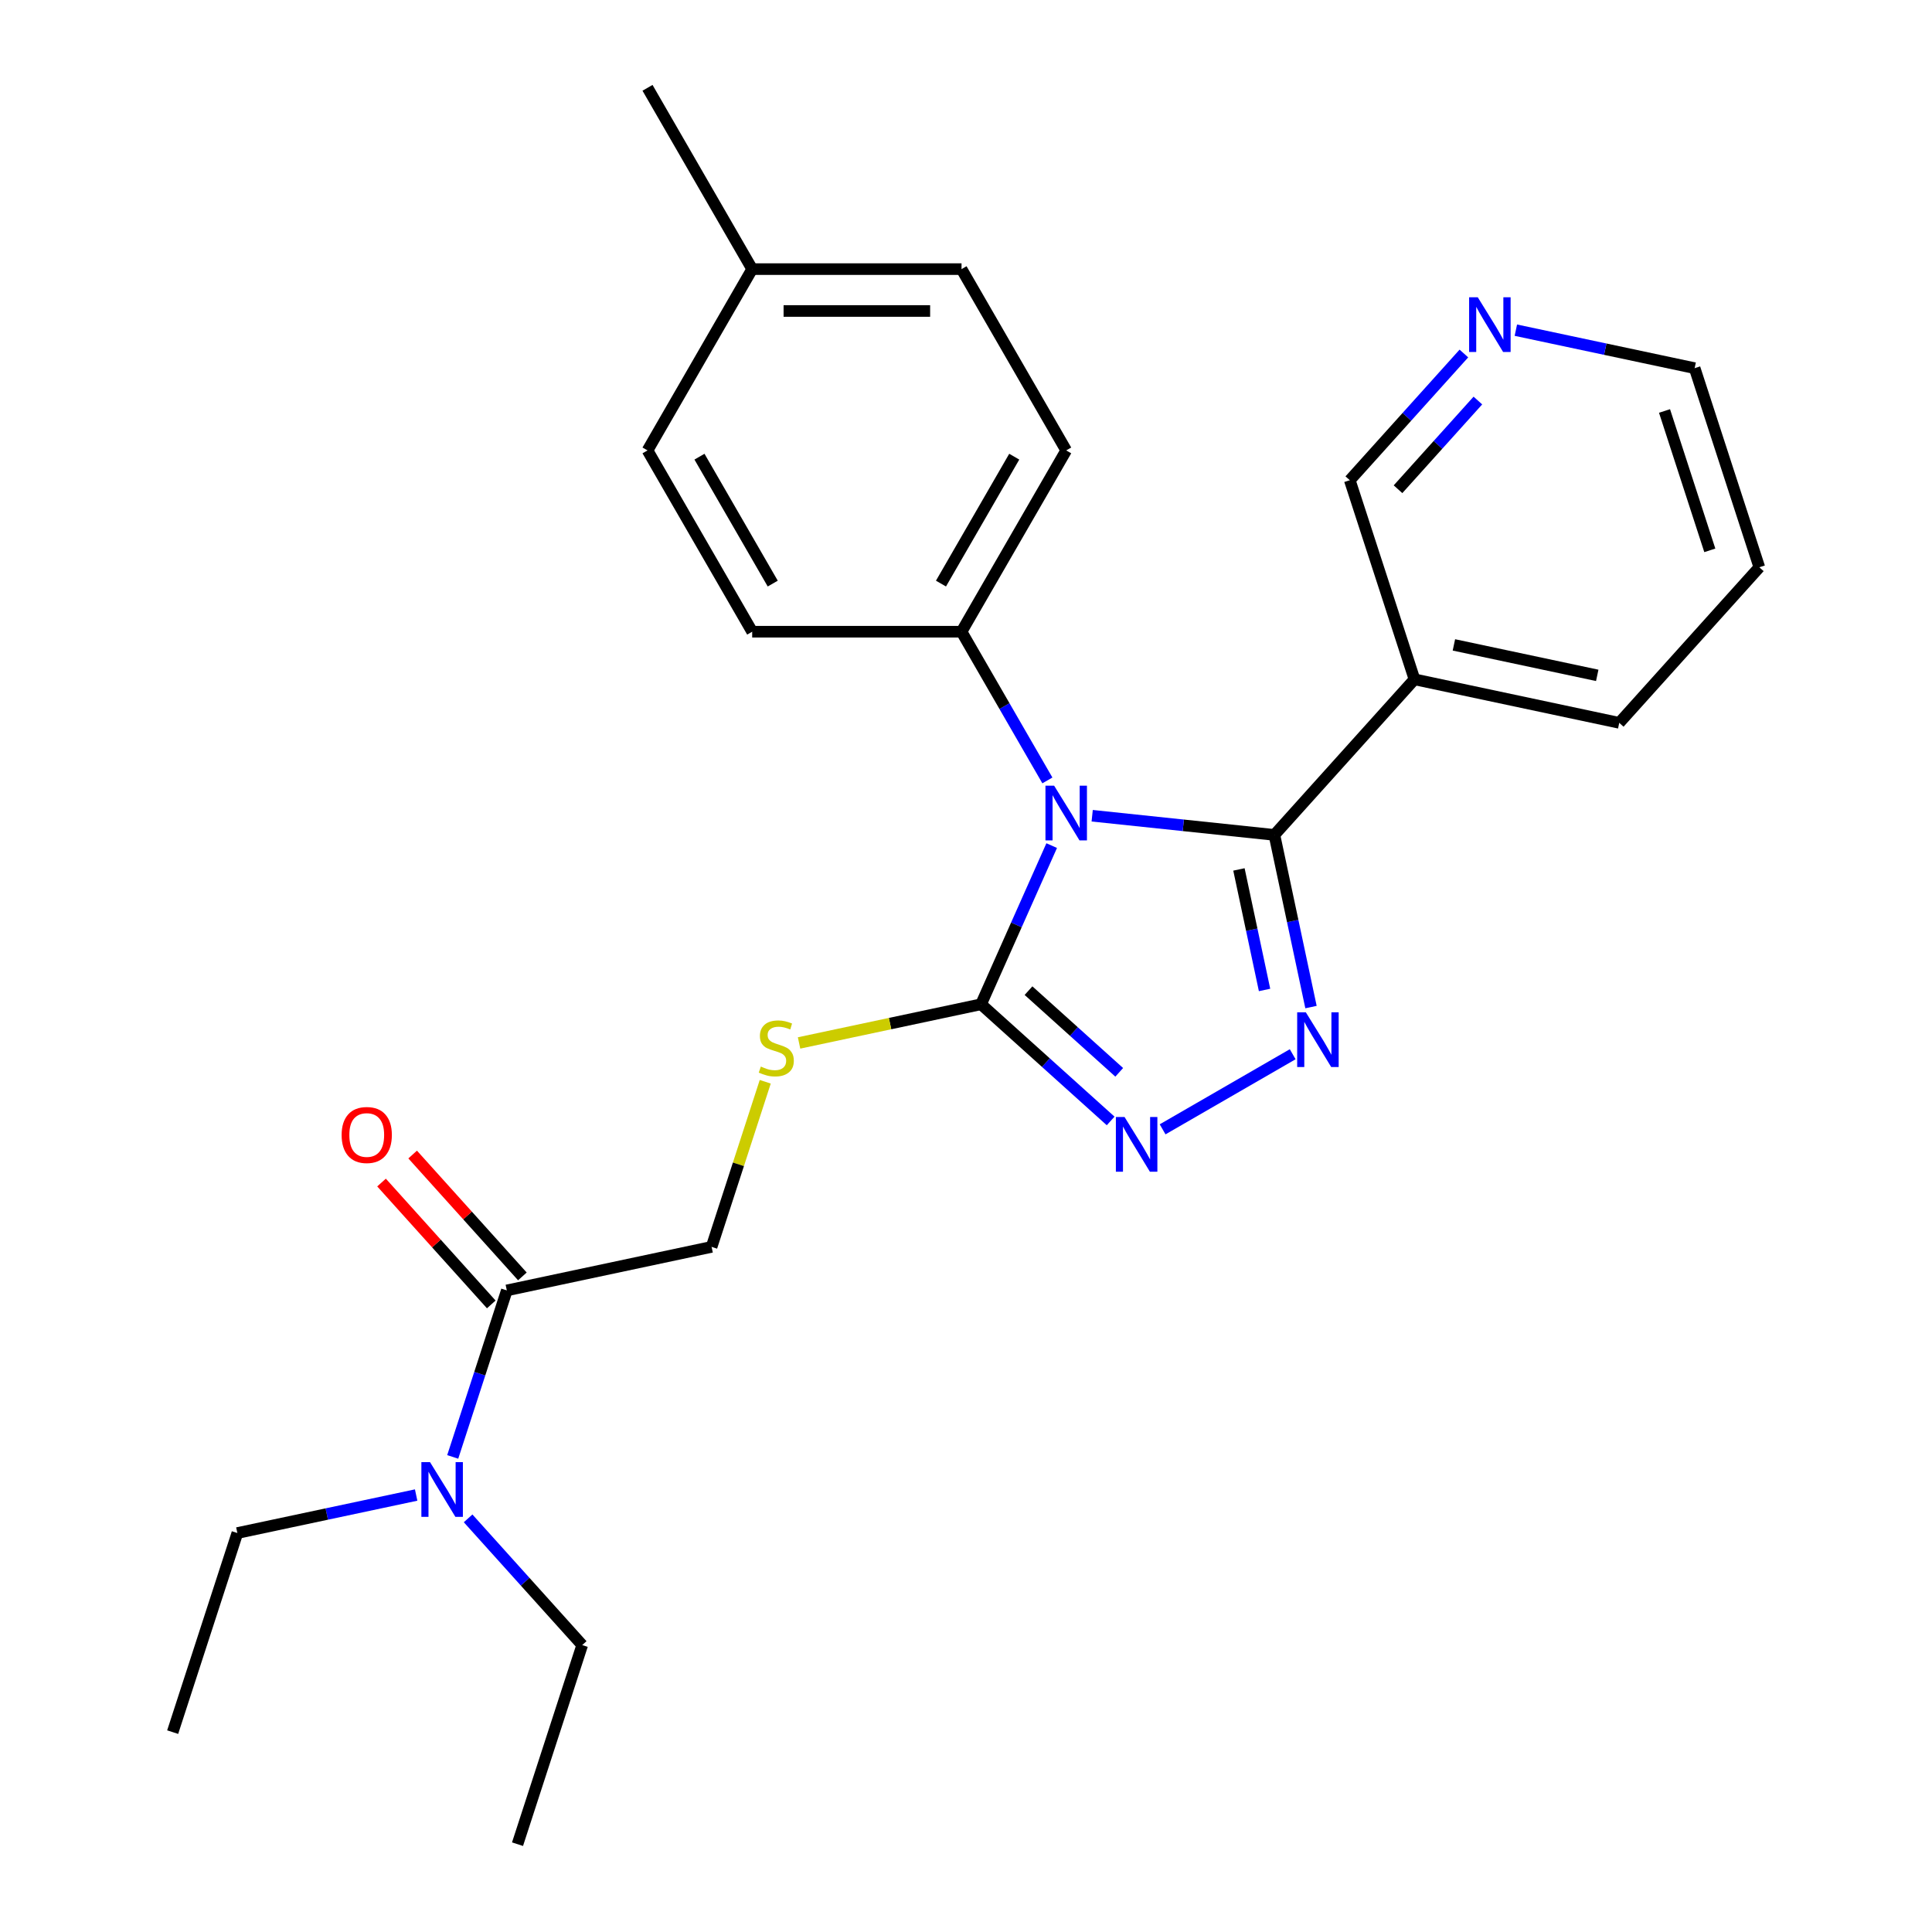 <?xml version='1.0' encoding='iso-8859-1'?>
<svg version='1.1' baseProfile='full'
              xmlns='http://www.w3.org/2000/svg'
                      xmlns:rdkit='http://www.rdkit.org/xml'
                      xmlns:xlink='http://www.w3.org/1999/xlink'
                  xml:space='preserve'
width='1000px' height='1000px' viewBox='0 0 1000 1000'>
<!-- END OF HEADER -->
<rect style='opacity:1.0;fill:#FFFFFF;stroke:none' width='1000' height='1000' x='0' y='0'> </rect>
<path class='bond-0' d='M 601.766,584.543 L 669.096,545.67' style='fill:none;fill-rule:evenodd;stroke:#0000FF;stroke-width:6px;stroke-linecap:butt;stroke-linejoin:miter;stroke-opacity:1' />
<path class='bond-1' d='M 574.868,580.198 L 541.33,550' style='fill:none;fill-rule:evenodd;stroke:#0000FF;stroke-width:6px;stroke-linecap:butt;stroke-linejoin:miter;stroke-opacity:1' />
<path class='bond-1' d='M 541.33,550 L 507.792,519.803' style='fill:none;fill-rule:evenodd;stroke:#000000;stroke-width:6px;stroke-linecap:butt;stroke-linejoin:miter;stroke-opacity:1' />
<path class='bond-1' d='M 579.308,555.034 L 555.831,533.895' style='fill:none;fill-rule:evenodd;stroke:#0000FF;stroke-width:6px;stroke-linecap:butt;stroke-linejoin:miter;stroke-opacity:1' />
<path class='bond-1' d='M 555.831,533.895 L 532.355,512.757' style='fill:none;fill-rule:evenodd;stroke:#000000;stroke-width:6px;stroke-linecap:butt;stroke-linejoin:miter;stroke-opacity:1' />
<path class='bond-2' d='M 678.571,521.26 L 669.1,476.7' style='fill:none;fill-rule:evenodd;stroke:#0000FF;stroke-width:6px;stroke-linecap:butt;stroke-linejoin:miter;stroke-opacity:1' />
<path class='bond-2' d='M 669.1,476.7 L 659.628,432.14' style='fill:none;fill-rule:evenodd;stroke:#000000;stroke-width:6px;stroke-linecap:butt;stroke-linejoin:miter;stroke-opacity:1' />
<path class='bond-2' d='M 654.532,512.398 L 647.902,481.206' style='fill:none;fill-rule:evenodd;stroke:#0000FF;stroke-width:6px;stroke-linecap:butt;stroke-linejoin:miter;stroke-opacity:1' />
<path class='bond-2' d='M 647.902,481.206 L 641.272,450.014' style='fill:none;fill-rule:evenodd;stroke:#000000;stroke-width:6px;stroke-linecap:butt;stroke-linejoin:miter;stroke-opacity:1' />
<path class='bond-3' d='M 659.628,432.14 L 732.133,351.615' style='fill:none;fill-rule:evenodd;stroke:#000000;stroke-width:6px;stroke-linecap:butt;stroke-linejoin:miter;stroke-opacity:1' />
<path class='bond-4' d='M 659.628,432.14 L 612.471,427.184' style='fill:none;fill-rule:evenodd;stroke:#000000;stroke-width:6px;stroke-linecap:butt;stroke-linejoin:miter;stroke-opacity:1' />
<path class='bond-4' d='M 612.471,427.184 L 565.314,422.227' style='fill:none;fill-rule:evenodd;stroke:#0000FF;stroke-width:6px;stroke-linecap:butt;stroke-linejoin:miter;stroke-opacity:1' />
<path class='bond-5' d='M 544.354,437.683 L 526.073,478.743' style='fill:none;fill-rule:evenodd;stroke:#0000FF;stroke-width:6px;stroke-linecap:butt;stroke-linejoin:miter;stroke-opacity:1' />
<path class='bond-5' d='M 526.073,478.743 L 507.792,519.803' style='fill:none;fill-rule:evenodd;stroke:#000000;stroke-width:6px;stroke-linecap:butt;stroke-linejoin:miter;stroke-opacity:1' />
<path class='bond-6' d='M 542.126,403.945 L 519.906,365.459' style='fill:none;fill-rule:evenodd;stroke:#0000FF;stroke-width:6px;stroke-linecap:butt;stroke-linejoin:miter;stroke-opacity:1' />
<path class='bond-6' d='M 519.906,365.459 L 497.687,326.974' style='fill:none;fill-rule:evenodd;stroke:#000000;stroke-width:6px;stroke-linecap:butt;stroke-linejoin:miter;stroke-opacity:1' />
<path class='bond-7' d='M 507.792,519.803 L 460.692,529.814' style='fill:none;fill-rule:evenodd;stroke:#000000;stroke-width:6px;stroke-linecap:butt;stroke-linejoin:miter;stroke-opacity:1' />
<path class='bond-7' d='M 460.692,529.814 L 413.592,539.826' style='fill:none;fill-rule:evenodd;stroke:#CCCC00;stroke-width:6px;stroke-linecap:butt;stroke-linejoin:miter;stroke-opacity:1' />
<path class='bond-8' d='M 234.327,754.098 L 248.329,711.006' style='fill:none;fill-rule:evenodd;stroke:#0000FF;stroke-width:6px;stroke-linecap:butt;stroke-linejoin:miter;stroke-opacity:1' />
<path class='bond-8' d='M 248.329,711.006 L 262.33,667.914' style='fill:none;fill-rule:evenodd;stroke:#000000;stroke-width:6px;stroke-linecap:butt;stroke-linejoin:miter;stroke-opacity:1' />
<path class='bond-9' d='M 215.397,773.826 L 169.127,783.661' style='fill:none;fill-rule:evenodd;stroke:#0000FF;stroke-width:6px;stroke-linecap:butt;stroke-linejoin:miter;stroke-opacity:1' />
<path class='bond-9' d='M 169.127,783.661 L 122.857,793.496' style='fill:none;fill-rule:evenodd;stroke:#000000;stroke-width:6px;stroke-linecap:butt;stroke-linejoin:miter;stroke-opacity:1' />
<path class='bond-10' d='M 242.295,785.904 L 271.823,818.698' style='fill:none;fill-rule:evenodd;stroke:#0000FF;stroke-width:6px;stroke-linecap:butt;stroke-linejoin:miter;stroke-opacity:1' />
<path class='bond-10' d='M 271.823,818.698 L 301.351,851.492' style='fill:none;fill-rule:evenodd;stroke:#000000;stroke-width:6px;stroke-linecap:butt;stroke-linejoin:miter;stroke-opacity:1' />
<path class='bond-11' d='M 396.088,559.92 L 382.204,602.653' style='fill:none;fill-rule:evenodd;stroke:#CCCC00;stroke-width:6px;stroke-linecap:butt;stroke-linejoin:miter;stroke-opacity:1' />
<path class='bond-11' d='M 382.204,602.653 L 368.319,645.385' style='fill:none;fill-rule:evenodd;stroke:#000000;stroke-width:6px;stroke-linecap:butt;stroke-linejoin:miter;stroke-opacity:1' />
<path class='bond-12' d='M 262.33,667.914 L 368.319,645.385' style='fill:none;fill-rule:evenodd;stroke:#000000;stroke-width:6px;stroke-linecap:butt;stroke-linejoin:miter;stroke-opacity:1' />
<path class='bond-13' d='M 270.383,660.663 L 241.985,629.124' style='fill:none;fill-rule:evenodd;stroke:#000000;stroke-width:6px;stroke-linecap:butt;stroke-linejoin:miter;stroke-opacity:1' />
<path class='bond-13' d='M 241.985,629.124 L 213.587,597.585' style='fill:none;fill-rule:evenodd;stroke:#FF0000;stroke-width:6px;stroke-linecap:butt;stroke-linejoin:miter;stroke-opacity:1' />
<path class='bond-13' d='M 254.278,675.164 L 225.88,643.625' style='fill:none;fill-rule:evenodd;stroke:#000000;stroke-width:6px;stroke-linecap:butt;stroke-linejoin:miter;stroke-opacity:1' />
<path class='bond-13' d='M 225.88,643.625 L 197.482,612.086' style='fill:none;fill-rule:evenodd;stroke:#FF0000;stroke-width:6px;stroke-linecap:butt;stroke-linejoin:miter;stroke-opacity:1' />
<path class='bond-14' d='M 497.687,326.974 L 551.865,233.134' style='fill:none;fill-rule:evenodd;stroke:#000000;stroke-width:6px;stroke-linecap:butt;stroke-linejoin:miter;stroke-opacity:1' />
<path class='bond-14' d='M 487.045,302.062 L 524.97,236.374' style='fill:none;fill-rule:evenodd;stroke:#000000;stroke-width:6px;stroke-linecap:butt;stroke-linejoin:miter;stroke-opacity:1' />
<path class='bond-15' d='M 497.687,326.974 L 389.33,326.974' style='fill:none;fill-rule:evenodd;stroke:#000000;stroke-width:6px;stroke-linecap:butt;stroke-linejoin:miter;stroke-opacity:1' />
<path class='bond-16' d='M 732.133,351.615 L 838.122,374.144' style='fill:none;fill-rule:evenodd;stroke:#000000;stroke-width:6px;stroke-linecap:butt;stroke-linejoin:miter;stroke-opacity:1' />
<path class='bond-16' d='M 752.537,333.797 L 826.73,349.567' style='fill:none;fill-rule:evenodd;stroke:#000000;stroke-width:6px;stroke-linecap:butt;stroke-linejoin:miter;stroke-opacity:1' />
<path class='bond-17' d='M 732.133,351.615 L 698.649,248.562' style='fill:none;fill-rule:evenodd;stroke:#000000;stroke-width:6px;stroke-linecap:butt;stroke-linejoin:miter;stroke-opacity:1' />
<path class='bond-18' d='M 551.865,233.134 L 497.687,139.294' style='fill:none;fill-rule:evenodd;stroke:#000000;stroke-width:6px;stroke-linecap:butt;stroke-linejoin:miter;stroke-opacity:1' />
<path class='bond-19' d='M 497.687,139.294 L 389.33,139.294' style='fill:none;fill-rule:evenodd;stroke:#000000;stroke-width:6px;stroke-linecap:butt;stroke-linejoin:miter;stroke-opacity:1' />
<path class='bond-19' d='M 481.433,160.966 L 405.583,160.966' style='fill:none;fill-rule:evenodd;stroke:#000000;stroke-width:6px;stroke-linecap:butt;stroke-linejoin:miter;stroke-opacity:1' />
<path class='bond-20' d='M 389.33,139.294 L 335.151,233.134' style='fill:none;fill-rule:evenodd;stroke:#000000;stroke-width:6px;stroke-linecap:butt;stroke-linejoin:miter;stroke-opacity:1' />
<path class='bond-21' d='M 389.33,139.294 L 335.151,45.455' style='fill:none;fill-rule:evenodd;stroke:#000000;stroke-width:6px;stroke-linecap:butt;stroke-linejoin:miter;stroke-opacity:1' />
<path class='bond-22' d='M 335.151,233.134 L 389.33,326.974' style='fill:none;fill-rule:evenodd;stroke:#000000;stroke-width:6px;stroke-linecap:butt;stroke-linejoin:miter;stroke-opacity:1' />
<path class='bond-22' d='M 362.046,236.374 L 399.971,302.062' style='fill:none;fill-rule:evenodd;stroke:#000000;stroke-width:6px;stroke-linecap:butt;stroke-linejoin:miter;stroke-opacity:1' />
<path class='bond-23' d='M 838.122,374.144 L 910.627,293.619' style='fill:none;fill-rule:evenodd;stroke:#000000;stroke-width:6px;stroke-linecap:butt;stroke-linejoin:miter;stroke-opacity:1' />
<path class='bond-24' d='M 910.627,293.619 L 877.143,190.566' style='fill:none;fill-rule:evenodd;stroke:#000000;stroke-width:6px;stroke-linecap:butt;stroke-linejoin:miter;stroke-opacity:1' />
<path class='bond-24' d='M 884.994,284.858 L 861.555,212.72' style='fill:none;fill-rule:evenodd;stroke:#000000;stroke-width:6px;stroke-linecap:butt;stroke-linejoin:miter;stroke-opacity:1' />
<path class='bond-25' d='M 877.143,190.566 L 830.873,180.731' style='fill:none;fill-rule:evenodd;stroke:#000000;stroke-width:6px;stroke-linecap:butt;stroke-linejoin:miter;stroke-opacity:1' />
<path class='bond-25' d='M 830.873,180.731 L 784.603,170.896' style='fill:none;fill-rule:evenodd;stroke:#0000FF;stroke-width:6px;stroke-linecap:butt;stroke-linejoin:miter;stroke-opacity:1' />
<path class='bond-26' d='M 757.705,182.973 L 728.177,215.768' style='fill:none;fill-rule:evenodd;stroke:#0000FF;stroke-width:6px;stroke-linecap:butt;stroke-linejoin:miter;stroke-opacity:1' />
<path class='bond-26' d='M 728.177,215.768 L 698.649,248.562' style='fill:none;fill-rule:evenodd;stroke:#000000;stroke-width:6px;stroke-linecap:butt;stroke-linejoin:miter;stroke-opacity:1' />
<path class='bond-26' d='M 764.952,207.313 L 744.282,230.269' style='fill:none;fill-rule:evenodd;stroke:#0000FF;stroke-width:6px;stroke-linecap:butt;stroke-linejoin:miter;stroke-opacity:1' />
<path class='bond-26' d='M 744.282,230.269 L 723.612,253.225' style='fill:none;fill-rule:evenodd;stroke:#000000;stroke-width:6px;stroke-linecap:butt;stroke-linejoin:miter;stroke-opacity:1' />
<path class='bond-27' d='M 122.857,793.496 L 89.373,896.549' style='fill:none;fill-rule:evenodd;stroke:#000000;stroke-width:6px;stroke-linecap:butt;stroke-linejoin:miter;stroke-opacity:1' />
<path class='bond-28' d='M 301.351,851.492 L 267.867,954.545' style='fill:none;fill-rule:evenodd;stroke:#000000;stroke-width:6px;stroke-linecap:butt;stroke-linejoin:miter;stroke-opacity:1' />
<path  class='atom-0' d='M 582.057 578.148
L 591.337 593.148
Q 592.257 594.628, 593.737 597.308
Q 595.217 599.988, 595.297 600.148
L 595.297 578.148
L 599.057 578.148
L 599.057 606.468
L 595.177 606.468
L 585.217 590.068
Q 584.057 588.148, 582.817 585.948
Q 581.617 583.748, 581.257 583.068
L 581.257 606.468
L 577.577 606.468
L 577.577 578.148
L 582.057 578.148
' fill='#0000FF'/>
<path  class='atom-1' d='M 675.897 523.969
L 685.177 538.969
Q 686.097 540.449, 687.577 543.129
Q 689.057 545.809, 689.137 545.969
L 689.137 523.969
L 692.897 523.969
L 692.897 552.289
L 689.017 552.289
L 679.057 535.889
Q 677.897 533.969, 676.657 531.769
Q 675.457 529.569, 675.097 528.889
L 675.097 552.289
L 671.417 552.289
L 671.417 523.969
L 675.897 523.969
' fill='#0000FF'/>
<path  class='atom-3' d='M 545.605 406.654
L 554.885 421.654
Q 555.805 423.134, 557.285 425.814
Q 558.765 428.494, 558.845 428.654
L 558.845 406.654
L 562.605 406.654
L 562.605 434.974
L 558.725 434.974
L 548.765 418.574
Q 547.605 416.654, 546.365 414.454
Q 545.165 412.254, 544.805 411.574
L 544.805 434.974
L 541.125 434.974
L 541.125 406.654
L 545.605 406.654
' fill='#0000FF'/>
<path  class='atom-5' d='M 222.586 756.807
L 231.866 771.807
Q 232.786 773.287, 234.266 775.967
Q 235.746 778.647, 235.826 778.807
L 235.826 756.807
L 239.586 756.807
L 239.586 785.127
L 235.706 785.127
L 225.746 768.727
Q 224.586 766.807, 223.346 764.607
Q 222.146 762.407, 221.786 761.727
L 221.786 785.127
L 218.106 785.127
L 218.106 756.807
L 222.586 756.807
' fill='#0000FF'/>
<path  class='atom-6' d='M 393.803 552.051
Q 394.123 552.171, 395.443 552.731
Q 396.763 553.291, 398.203 553.651
Q 399.683 553.971, 401.123 553.971
Q 403.803 553.971, 405.363 552.691
Q 406.923 551.371, 406.923 549.091
Q 406.923 547.531, 406.123 546.571
Q 405.363 545.611, 404.163 545.091
Q 402.963 544.571, 400.963 543.971
Q 398.443 543.211, 396.923 542.491
Q 395.443 541.771, 394.363 540.251
Q 393.323 538.731, 393.323 536.171
Q 393.323 532.611, 395.723 530.411
Q 398.163 528.211, 402.963 528.211
Q 406.243 528.211, 409.963 529.771
L 409.043 532.851
Q 405.643 531.451, 403.083 531.451
Q 400.323 531.451, 398.803 532.611
Q 397.283 533.731, 397.323 535.691
Q 397.323 537.211, 398.083 538.131
Q 398.883 539.051, 400.003 539.571
Q 401.163 540.091, 403.083 540.691
Q 405.643 541.491, 407.163 542.291
Q 408.683 543.091, 409.763 544.731
Q 410.883 546.331, 410.883 549.091
Q 410.883 553.011, 408.243 555.131
Q 405.643 557.211, 401.283 557.211
Q 398.763 557.211, 396.843 556.651
Q 394.963 556.131, 392.723 555.211
L 393.803 552.051
' fill='#CCCC00'/>
<path  class='atom-19' d='M 764.894 153.877
L 774.174 168.877
Q 775.094 170.357, 776.574 173.037
Q 778.054 175.717, 778.134 175.877
L 778.134 153.877
L 781.894 153.877
L 781.894 182.197
L 778.014 182.197
L 768.054 165.797
Q 766.894 163.877, 765.654 161.677
Q 764.454 159.477, 764.094 158.797
L 764.094 182.197
L 760.414 182.197
L 760.414 153.877
L 764.894 153.877
' fill='#0000FF'/>
<path  class='atom-22' d='M 176.825 587.469
Q 176.825 580.669, 180.185 576.869
Q 183.545 573.069, 189.825 573.069
Q 196.105 573.069, 199.465 576.869
Q 202.825 580.669, 202.825 587.469
Q 202.825 594.349, 199.425 598.269
Q 196.025 602.149, 189.825 602.149
Q 183.585 602.149, 180.185 598.269
Q 176.825 594.389, 176.825 587.469
M 189.825 598.949
Q 194.145 598.949, 196.465 596.069
Q 198.825 593.149, 198.825 587.469
Q 198.825 581.909, 196.465 579.109
Q 194.145 576.269, 189.825 576.269
Q 185.505 576.269, 183.145 579.069
Q 180.825 581.869, 180.825 587.469
Q 180.825 593.189, 183.145 596.069
Q 185.505 598.949, 189.825 598.949
' fill='#FF0000'/>
</svg>
